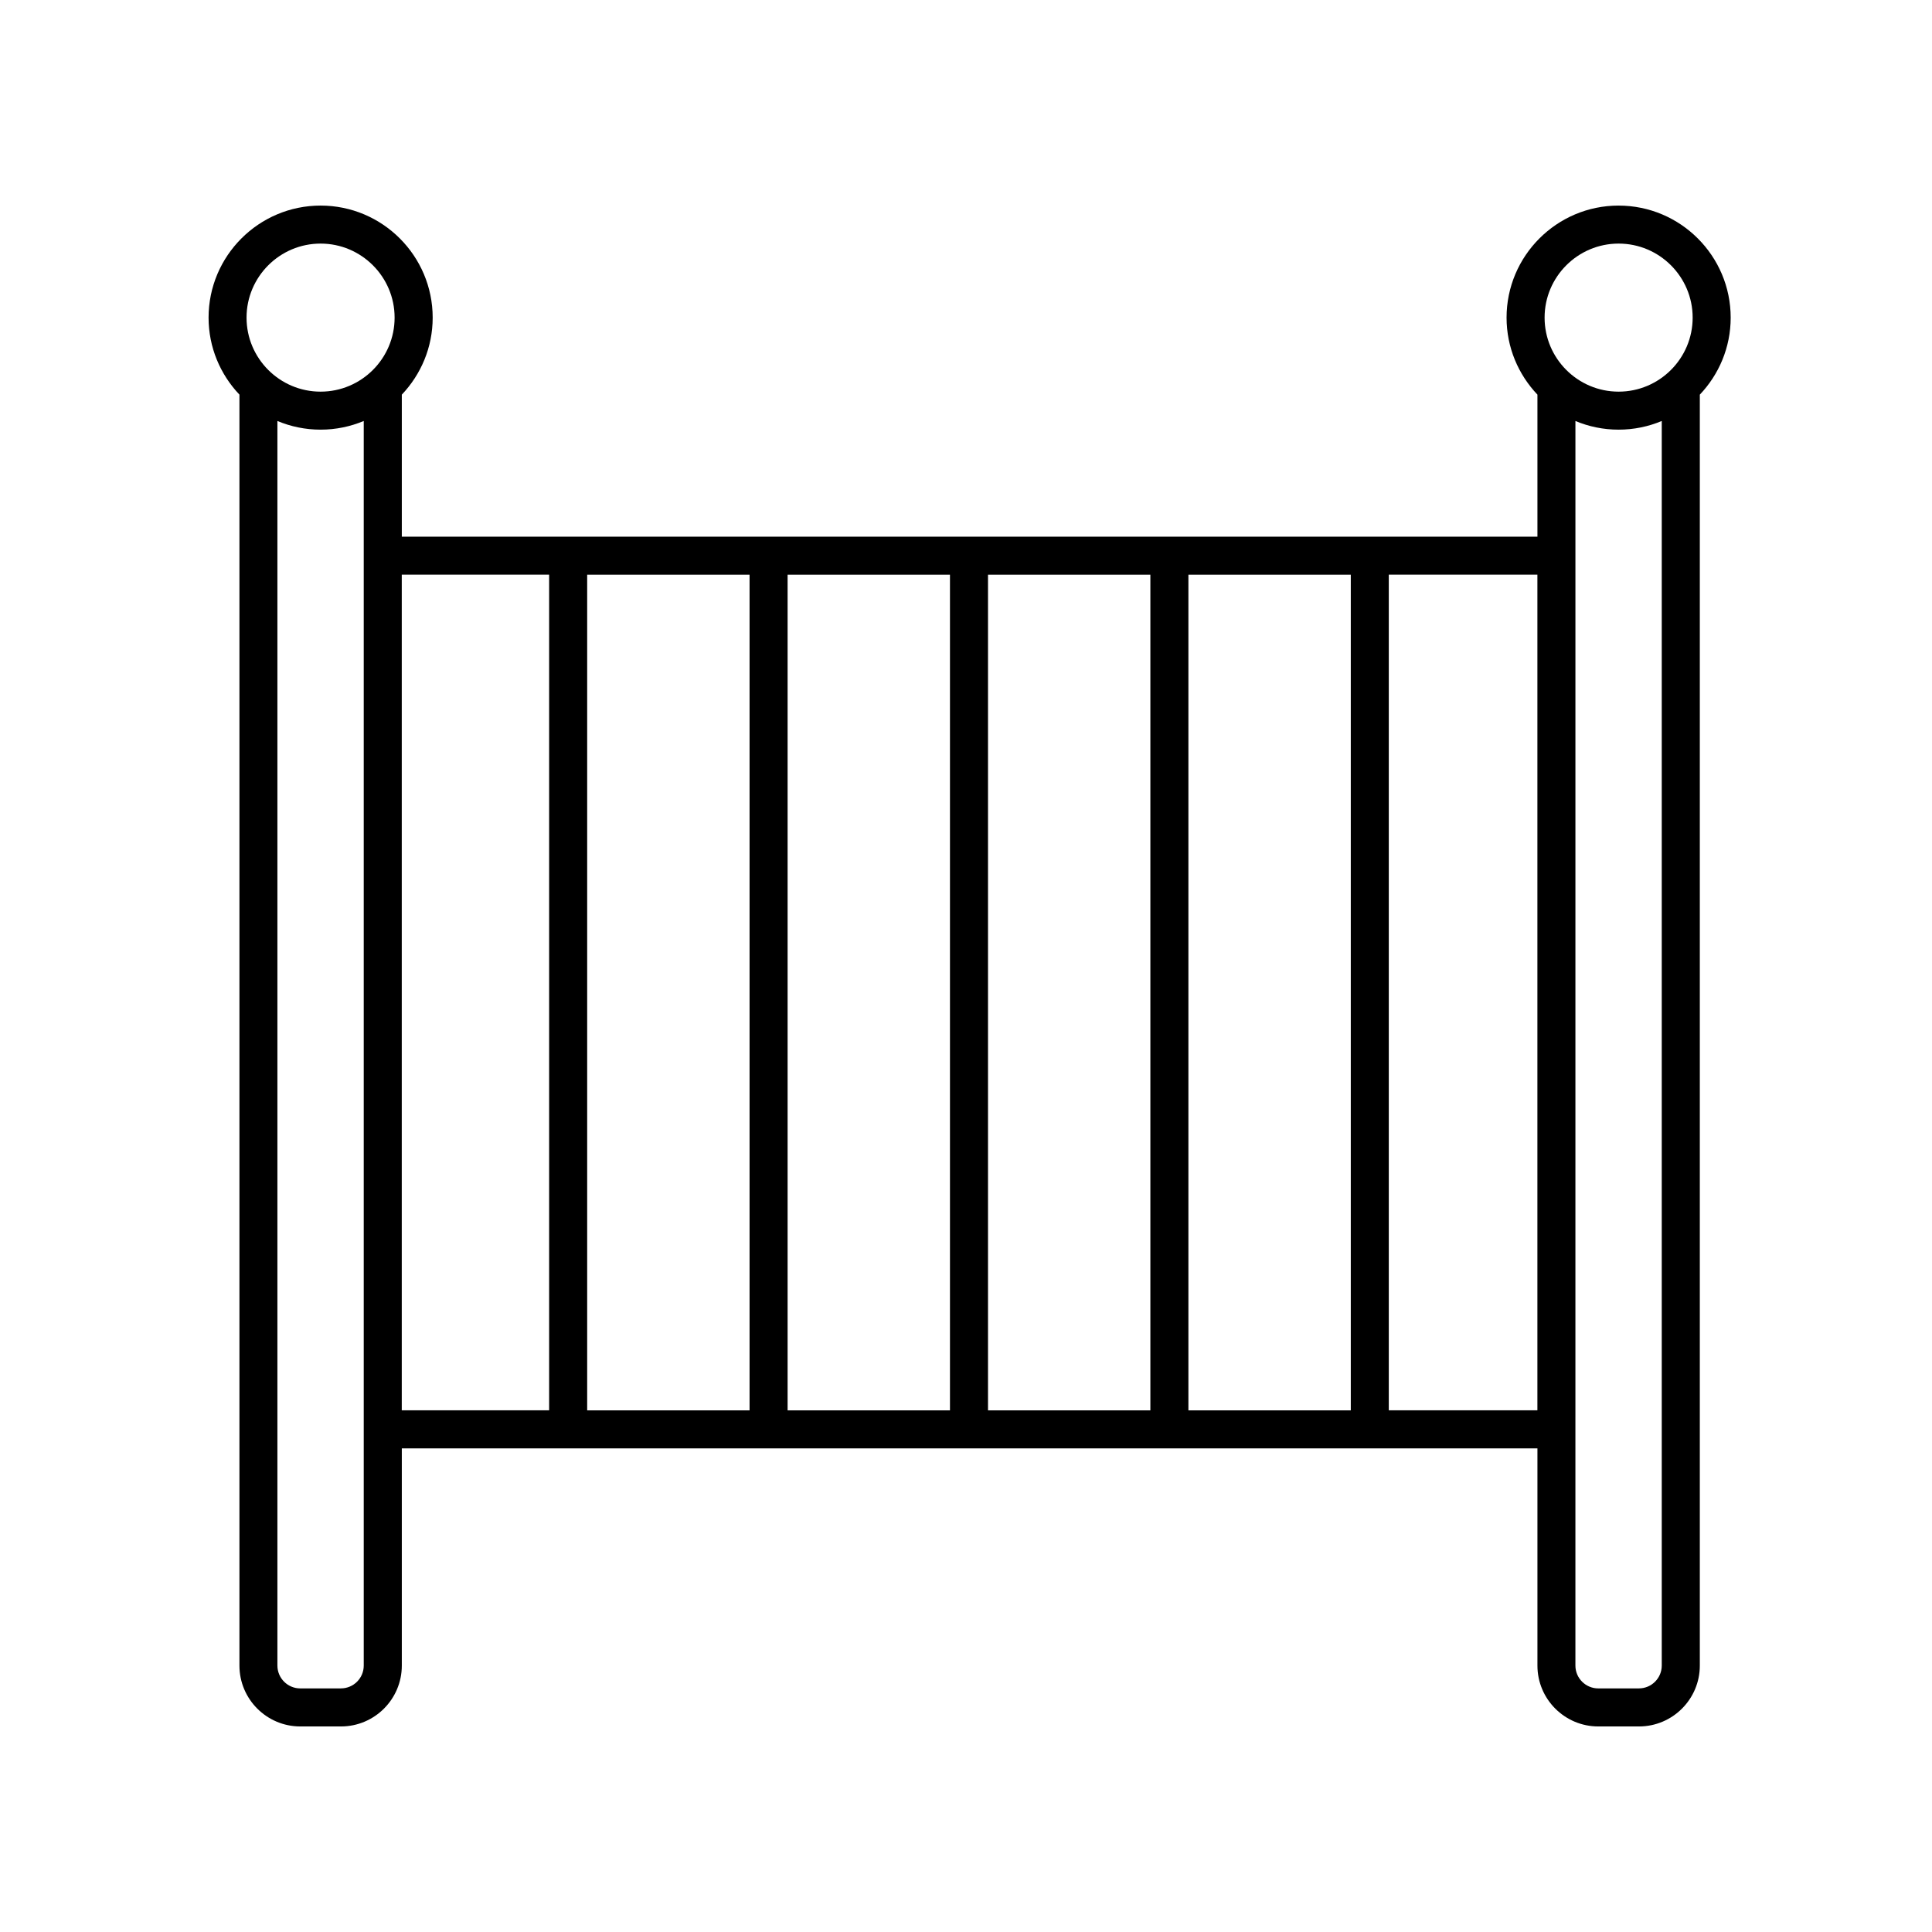 <?xml version="1.0" encoding="UTF-8"?>
<!-- Uploaded to: SVG Repo, www.svgrepo.com, Generator: SVG Repo Mixer Tools -->
<svg fill="#000000" width="800px" height="800px" version="1.1" viewBox="144 144 512 512" xmlns="http://www.w3.org/2000/svg">
 <path d="m572.95 198.48c-16.375 0-29.695 13.32-29.695 29.695 0 7.906 3.125 15.082 8.18 20.406v37.641l-300.95 0.004v-37.641c5.055-5.328 8.18-12.5 8.18-20.406 0-16.379-13.32-29.699-29.695-29.699s-29.695 13.32-29.695 29.695c0 7.906 3.125 15.082 8.18 20.406v336.82c0 8.891 7.231 16.125 16.121 16.125h10.789c8.891 0 16.121-7.234 16.121-16.121v-57.57h300.95v57.57c0 8.887 7.234 16.121 16.125 16.121h10.789c8.891 0 16.121-7.234 16.121-16.121v-336.82c5.055-5.328 8.18-12.5 8.18-20.406 0-16.375-13.324-29.695-29.699-29.695zm0 10.074c10.82 0 19.621 8.801 19.621 19.621 0 10.816-8.801 19.617-19.621 19.617-10.816 0-19.617-8.801-19.617-19.617 0-10.82 8.801-19.621 19.617-19.621zm-220.23 87.746h43.031v221.46h-43.031zm-10.078 221.46h-43.035v-221.46h43.035zm63.188-221.46h43.031v221.46h-43.031zm53.109 0h43.035v221.46h-43.035zm-229.98-87.746c10.816 0 19.617 8.801 19.617 19.621 0 10.816-8.801 19.617-19.617 19.617-10.82 0-19.621-8.801-19.621-19.617 0-10.82 8.805-19.621 19.621-19.621zm5.394 382.89h-10.789c-3.332 0-6.047-2.715-6.047-6.047v-329.83c3.523 1.477 7.387 2.297 11.441 2.297 4.055 0 7.914-0.82 11.438-2.297v329.83c0.004 3.332-2.711 6.043-6.043 6.043zm16.121-295.15h39.051v221.46h-39.051zm261.57 221.46v-221.46h39.383v221.46zm66.293 73.691h-10.789c-3.332 0-6.047-2.715-6.047-6.047l0.004-329.83c3.523 1.477 7.387 2.297 11.438 2.297 4.055 0 7.918-0.82 11.441-2.297v329.83c0 3.332-2.715 6.043-6.047 6.043z"/>
</svg>